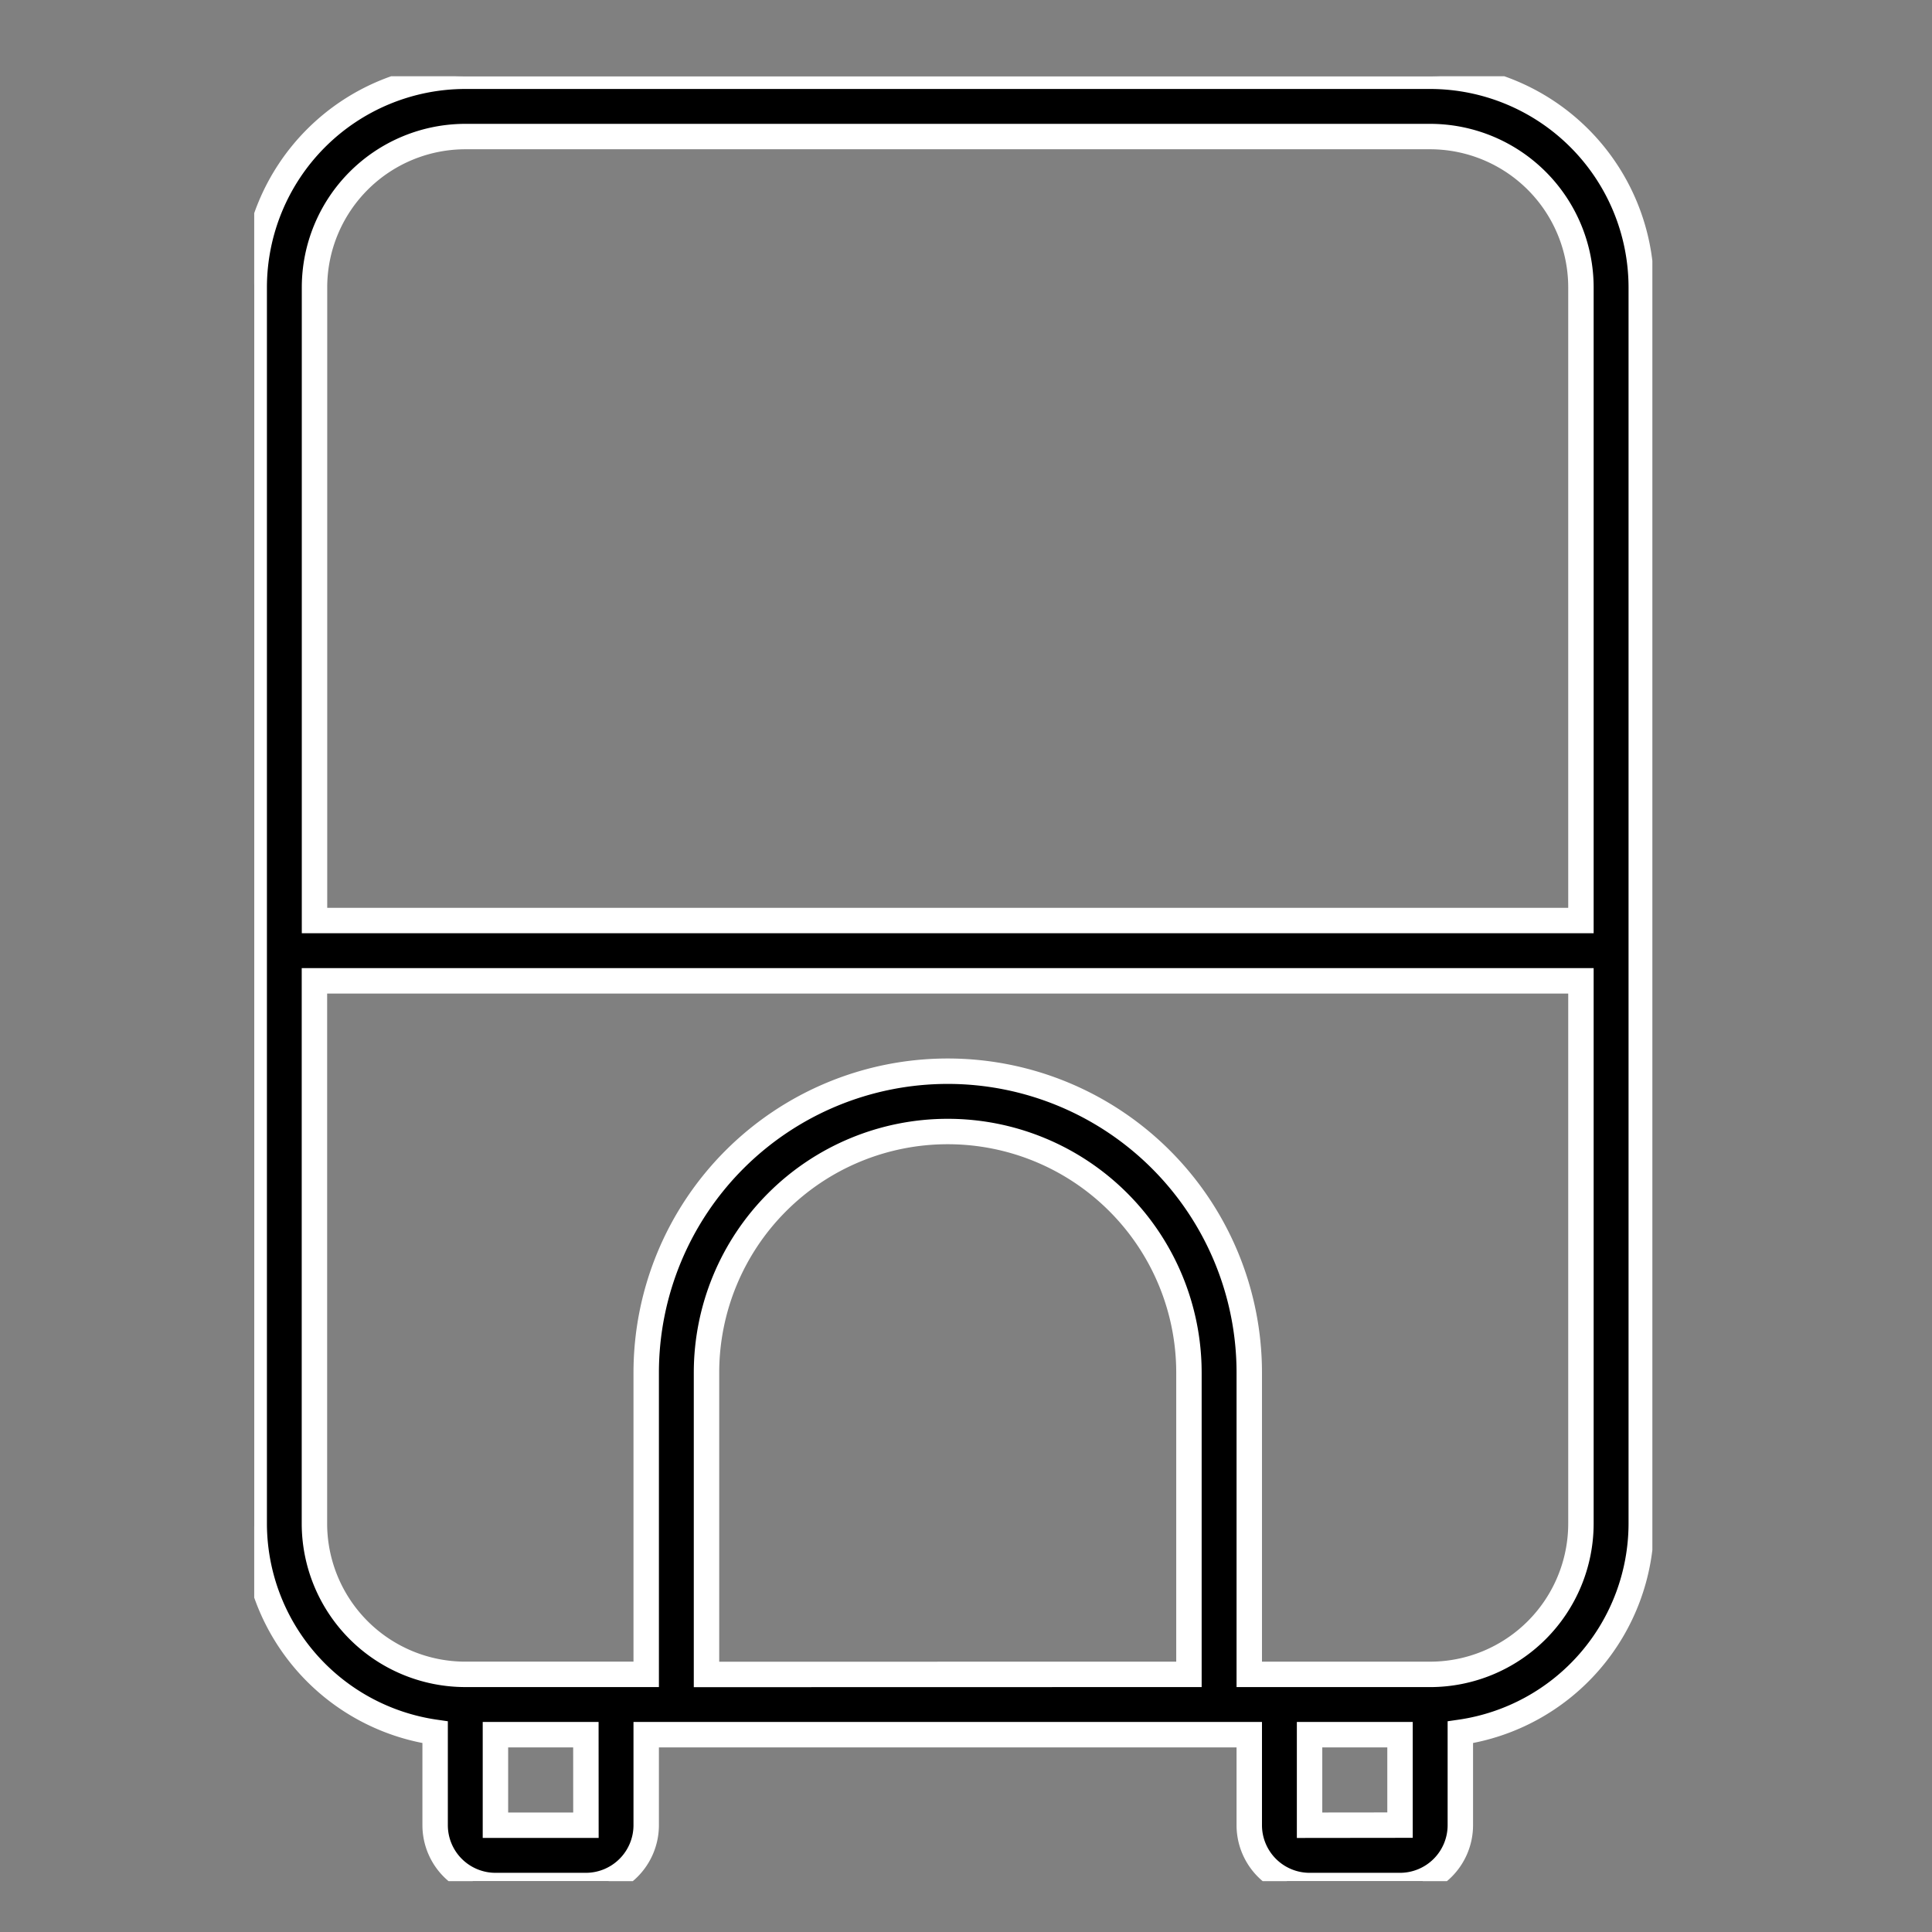 <?xml version="1.0" encoding="UTF-8"?>
<svg xmlns="http://www.w3.org/2000/svg" xmlns:xlink="http://www.w3.org/1999/xlink" width="76" height="76" viewBox="0 0 76 76">
  <rect x="0" y="0" width="76" height="76" fill="#808080" stroke="none"/>
  <defs>
    <clipPath id="clip-path">
      <rect id="Rectangle_247" data-name="Rectangle 247" width="55" height="71" stroke="#fff" stroke-width="1"></rect>
    </clipPath>
    <clipPath id="clip-HP_ikona_vybaveni-05">
      <rect width="76" height="76"></rect>
    </clipPath>
  </defs>
  <g id="HP_ikona_vybaveni-05" data-name="HP ikona vybaveni-05" clip-path="url(#clip-HP_ikona_vybaveni-05)">
    <g id="Group_83" data-name="Group 83" transform="translate(10 3)" style="isolation: isolate">
      <g id="Group_63" data-name="Group 63" clip-path="url(#clip-path)">
        <path id="Path_119" data-name="Path 119" d="M46.26,0H8.3A8.312,8.312,0,0,0,0,8.3V56.935a8.309,8.309,0,0,0,7.117,8.208V68.8a2.375,2.375,0,0,0,2.372,2.372h3.558A2.375,2.375,0,0,0,15.42,68.8V65.238H39.143V68.8a2.375,2.375,0,0,0,2.372,2.372h3.558A2.375,2.375,0,0,0,47.446,68.8V65.143a8.31,8.31,0,0,0,7.117-8.208V8.3A8.313,8.313,0,0,0,46.26,0M13.049,68.8H9.489V65.238h3.558Zm4.743-5.931V51A9.489,9.489,0,1,1,36.77,51V62.865ZM41.515,68.8V65.238h3.558l0,3.558ZM52.19,56.935a5.937,5.937,0,0,1-5.931,5.931H39.143V51A11.861,11.861,0,0,0,15.42,51V62.865H8.3a5.937,5.937,0,0,1-5.931-5.931V35.584H52.19Zm0-23.723H2.372V8.3A5.937,5.937,0,0,1,8.3,2.372H46.26A5.937,5.937,0,0,1,52.19,8.3Z" stroke="#fff" stroke-width="1"></path>
      </g>
    </g>
  </g>
</svg>
